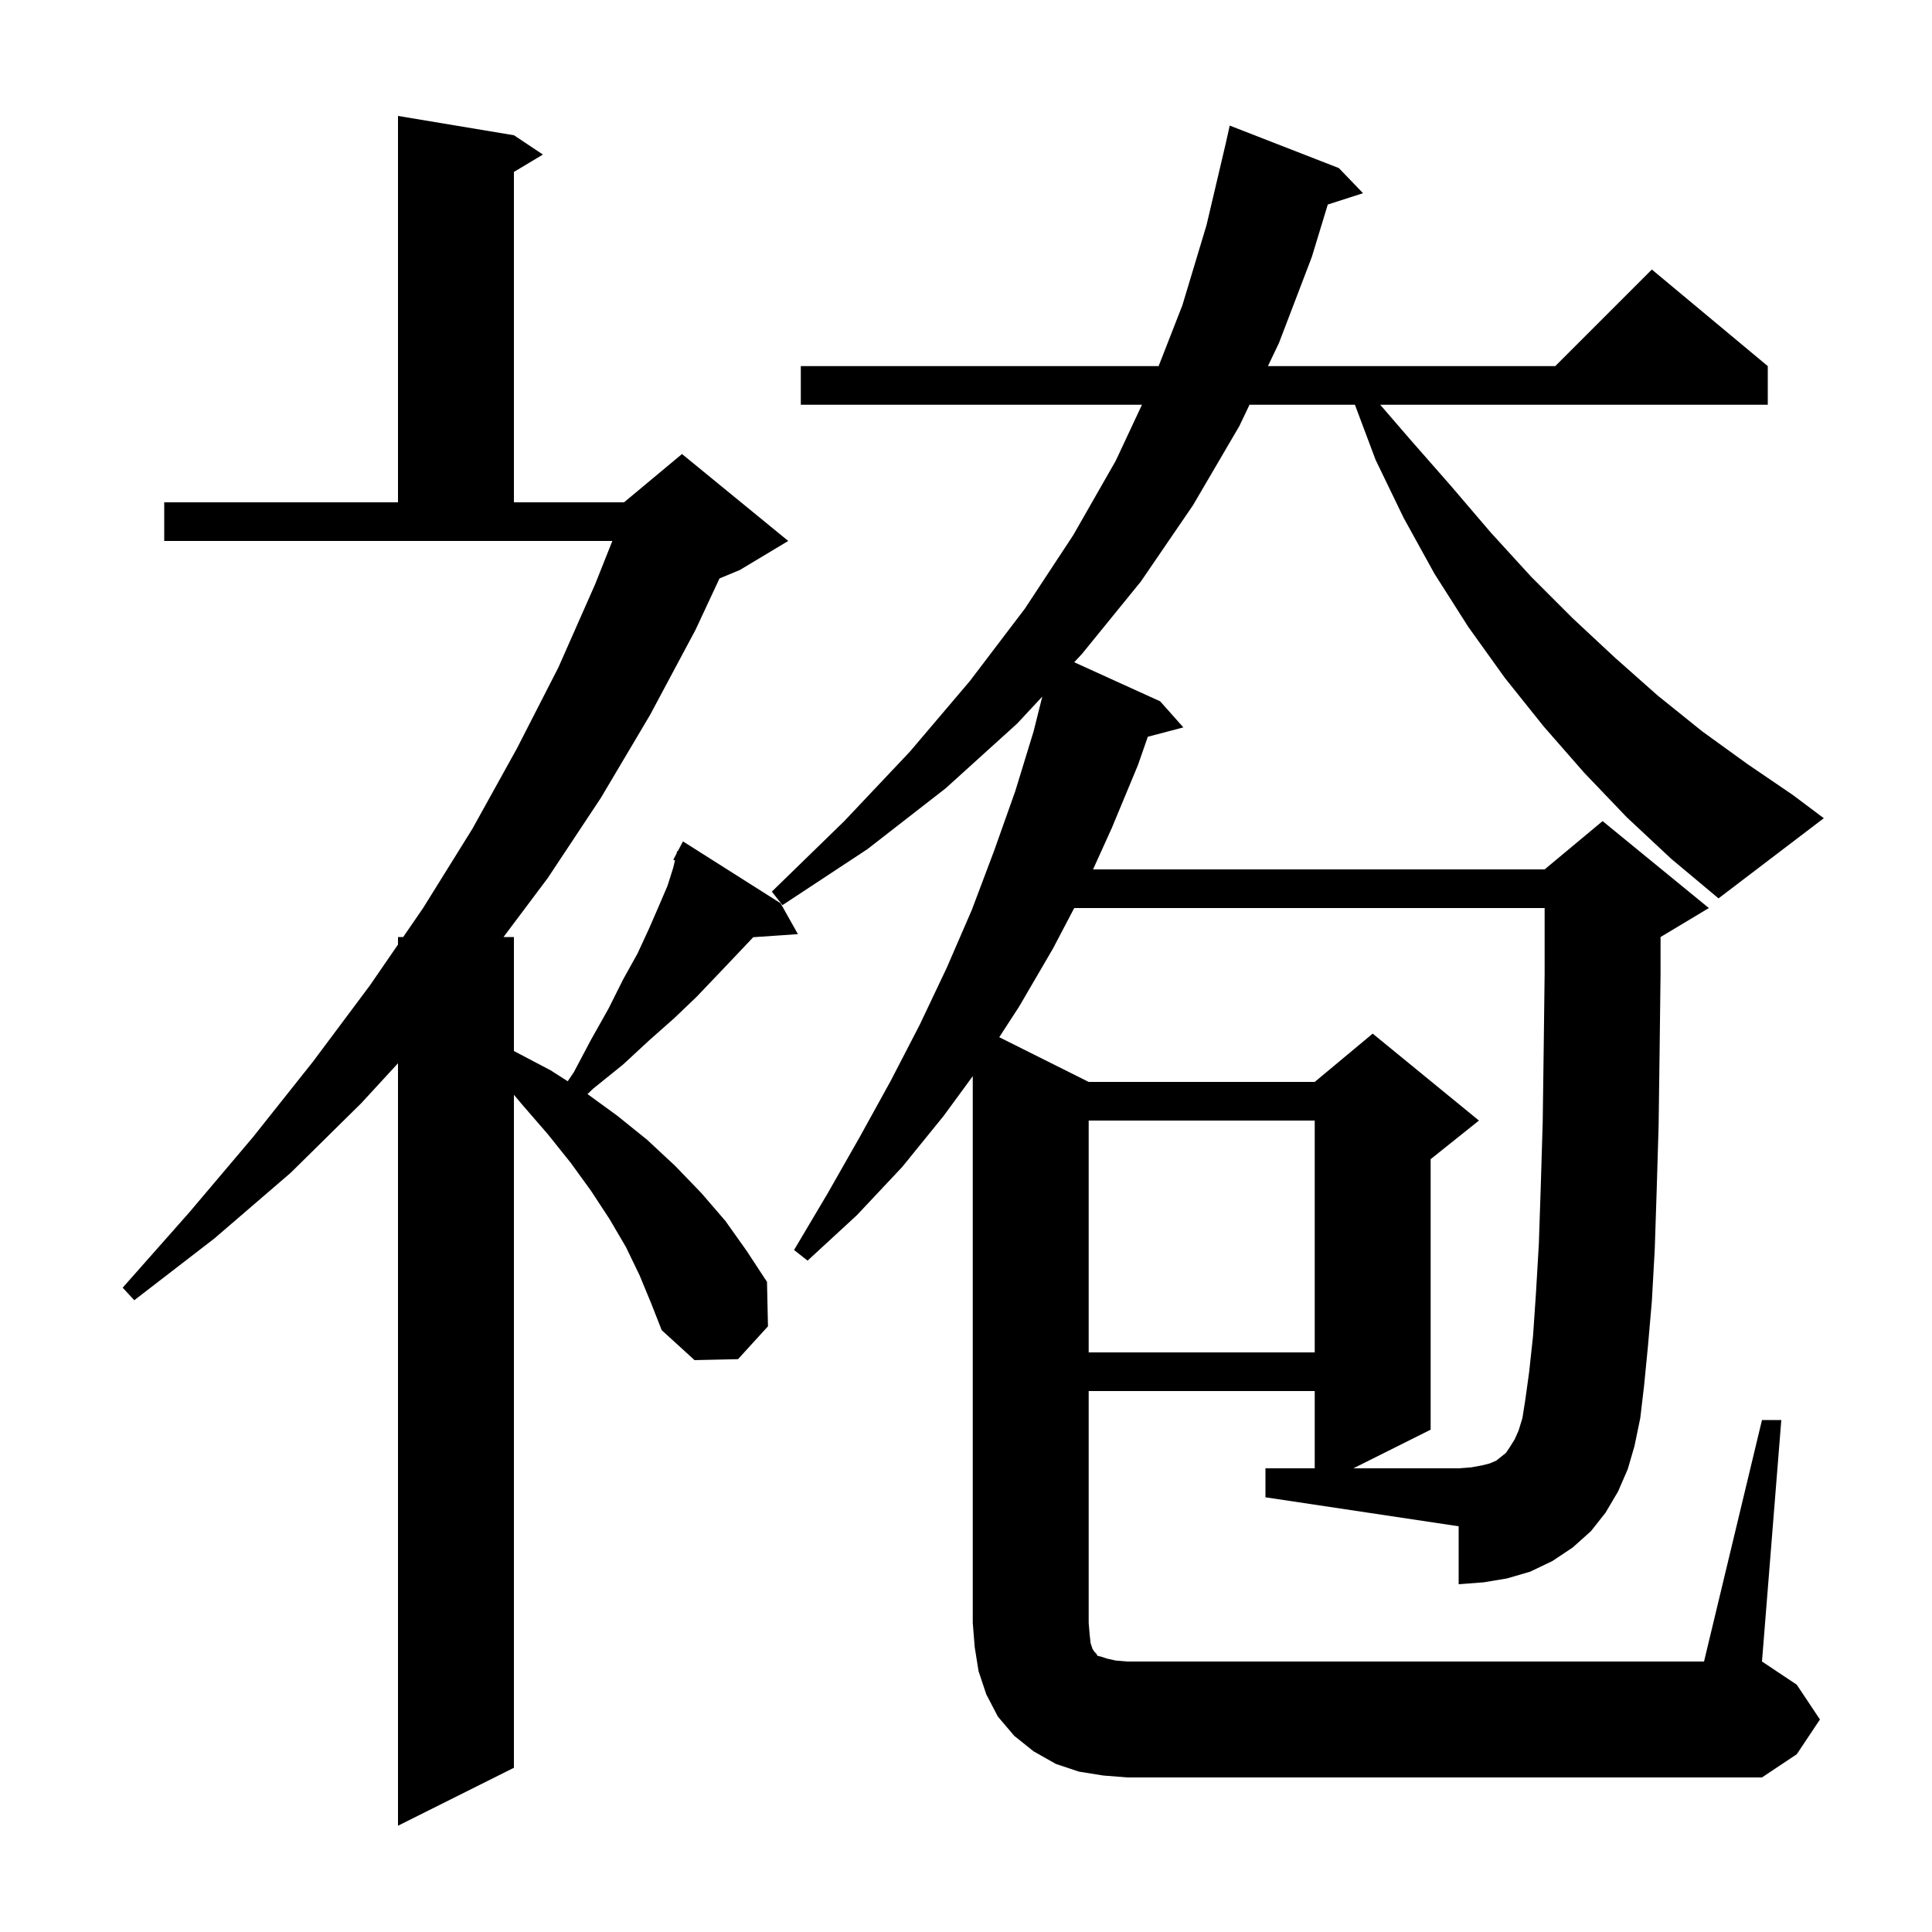 <svg xmlns="http://www.w3.org/2000/svg" xmlns:xlink="http://www.w3.org/1999/xlink" version="1.1" baseProfile="full" viewBox="0 0 200 200" width="200" height="200"><g fill="currentColor"><path d="M 66.2 132.0 L 64.8 129.1 L 63.1 126.2 L 61.2 123.3 L 59.1 120.4 L 56.7 117.4 L 54.1 114.4 L 53.2 113.333 L 53.2 183.0 L 41.2 189.0 L 41.2 110.07 L 37.4 114.2 L 30.1 121.4 L 22.2 128.2 L 13.9 134.6 L 12.7 133.3 L 19.6 125.5 L 26.2 117.7 L 32.4 109.9 L 38.3 102.0 L 41.2 97.782 L 41.2 97.0 L 41.737 97.0 L 43.8 94.0 L 48.9 85.8 L 53.5 77.5 L 57.8 69.1 L 61.6 60.5 L 63.39 56.0 L 17.0 56.0 L 17.0 52.0 L 41.2 52.0 L 41.2 12.0 L 53.2 14.0 L 56.2 16.0 L 53.2 17.8 L 53.2 52.0 L 64.6 52.0 L 70.6 47.0 L 81.6 56.0 L 76.6 59.0 L 74.481 59.883 L 72.0 65.2 L 67.3 74.0 L 62.2 82.6 L 56.7 90.9 L 52.125 97.0 L 53.2 97.0 L 53.2 108.8 L 57.0 110.8 L 58.77 111.931 L 59.4 111.0 L 61.2 107.6 L 63.0 104.4 L 64.5 101.4 L 66.0 98.7 L 67.2 96.1 L 68.2 93.8 L 69.1 91.7 L 69.7 89.8 L 69.872 89.07 L 69.7 89.0 L 70.04 88.353 L 70.1 88.1 L 70.158 88.129 L 70.7 87.1 L 80.8 93.5 L 82.6 96.7 L 77.967 97.02 L 77.9 97.1 L 76.1 99.0 L 74.2 101.0 L 72.1 103.2 L 69.8 105.4 L 67.2 107.7 L 64.5 110.2 L 61.4 112.7 L 60.82 113.26 L 63.9 115.5 L 67.0 118.0 L 69.9 120.7 L 72.6 123.5 L 75.1 126.4 L 77.3 129.5 L 79.4 132.7 L 79.5 137.3 L 76.4 140.7 L 71.9 140.8 L 68.5 137.7 L 67.4 134.9 Z M 131.0 152.0 L 136.1 152.0 L 136.1 144.0 L 112.7 144.0 L 112.7 168.0 L 112.8 169.2 L 112.9 170.1 L 113.1 170.7 L 113.3 171.0 L 113.5 171.2 L 113.6 171.4 L 114.0 171.5 L 114.6 171.7 L 115.5 171.9 L 116.7 172.0 L 176.4 172.0 L 182.4 147.0 L 184.4 147.0 L 182.4 172.0 L 186.0 174.4 L 188.4 178.0 L 186.0 181.6 L 182.4 184.0 L 116.7 184.0 L 114.2 183.8 L 111.7 183.4 L 109.3 182.6 L 107.0 181.3 L 105.0 179.7 L 103.3 177.7 L 102.1 175.4 L 101.3 173.0 L 100.9 170.5 L 100.7 168.0 L 100.7 111.402 L 97.7 115.5 L 93.4 120.8 L 88.7 125.8 L 83.6 130.5 L 82.2 129.4 L 85.7 123.5 L 89.0 117.7 L 92.2 111.9 L 95.2 106.1 L 98.0 100.2 L 100.6 94.2 L 102.9 88.1 L 105.1 81.9 L 107.0 75.7 L 107.898 72.108 L 105.3 74.9 L 97.9 81.6 L 89.8 87.9 L 81.0 93.7 L 79.9 92.3 L 87.4 85.0 L 94.2 77.8 L 100.4 70.5 L 106.1 63.0 L 111.1 55.4 L 115.5 47.7 L 118.216 41.9 L 82.9 41.9 L 82.9 37.9 L 119.941 37.9 L 122.4 31.6 L 124.9 23.3 L 126.9 14.8 L 127.3 13.0 L 138.6 17.4 L 141.1 20.0 L 137.452 21.173 L 135.8 26.6 L 132.4 35.5 L 131.256 37.9 L 161.0 37.9 L 171.0 27.9 L 183.0 37.9 L 183.0 41.9 L 142.88 41.9 L 145.9 45.4 L 150.2 50.3 L 154.3 55.1 L 158.5 59.7 L 162.8 64.0 L 167.2 68.1 L 171.6 72.0 L 176.2 75.7 L 180.9 79.1 L 185.6 82.3 L 188.8 84.7 L 177.9 93.0 L 173.0 88.9 L 168.4 84.6 L 164.0 80.0 L 159.8 75.2 L 155.8 70.2 L 152.0 64.9 L 148.5 59.4 L 145.3 53.6 L 142.4 47.6 L 140.262 41.9 L 129.349 41.9 L 128.3 44.1 L 123.5 52.3 L 118.1 60.2 L 112.0 67.7 L 111.203 68.556 L 120.1 72.6 L 122.5 75.3 L 118.822 76.268 L 117.8 79.2 L 115.1 85.7 L 113.152 90.0 L 159.9 90.0 L 165.9 85.0 L 176.9 94.0 L 171.9 97.0 L 171.9 100.8 L 171.8 109.0 L 171.7 116.5 L 171.5 123.2 L 171.3 129.3 L 171.0 134.7 L 170.6 139.3 L 170.2 143.4 L 169.8 146.8 L 169.2 149.7 L 168.5 152.1 L 167.5 154.4 L 166.2 156.6 L 164.7 158.5 L 162.8 160.2 L 160.7 161.6 L 158.4 162.7 L 156.0 163.4 L 153.6 163.8 L 151.0 164.0 L 151.0 158.0 L 131.0 155.0 Z M 112.7 116.0 L 112.7 140.0 L 136.1 140.0 L 136.1 116.0 Z M 158.3 142.0 L 158.7 138.3 L 159.0 133.9 L 159.3 128.8 L 159.5 122.8 L 159.7 116.2 L 159.8 108.8 L 159.9 100.8 L 159.9 94.0 L 111.203 94.0 L 109.0 98.2 L 105.5 104.2 L 103.442 107.371 L 112.7 112.0 L 136.1 112.0 L 142.1 107.0 L 153.1 116.0 L 148.1 120.0 L 148.1 148.0 L 140.1 152.0 L 151.0 152.0 L 152.3 151.9 L 153.4 151.7 L 154.2 151.5 L 154.9 151.2 L 155.9 150.4 L 156.3 149.8 L 156.8 149.0 L 157.2 148.1 L 157.6 146.8 L 157.9 144.9 Z "/></g></svg>